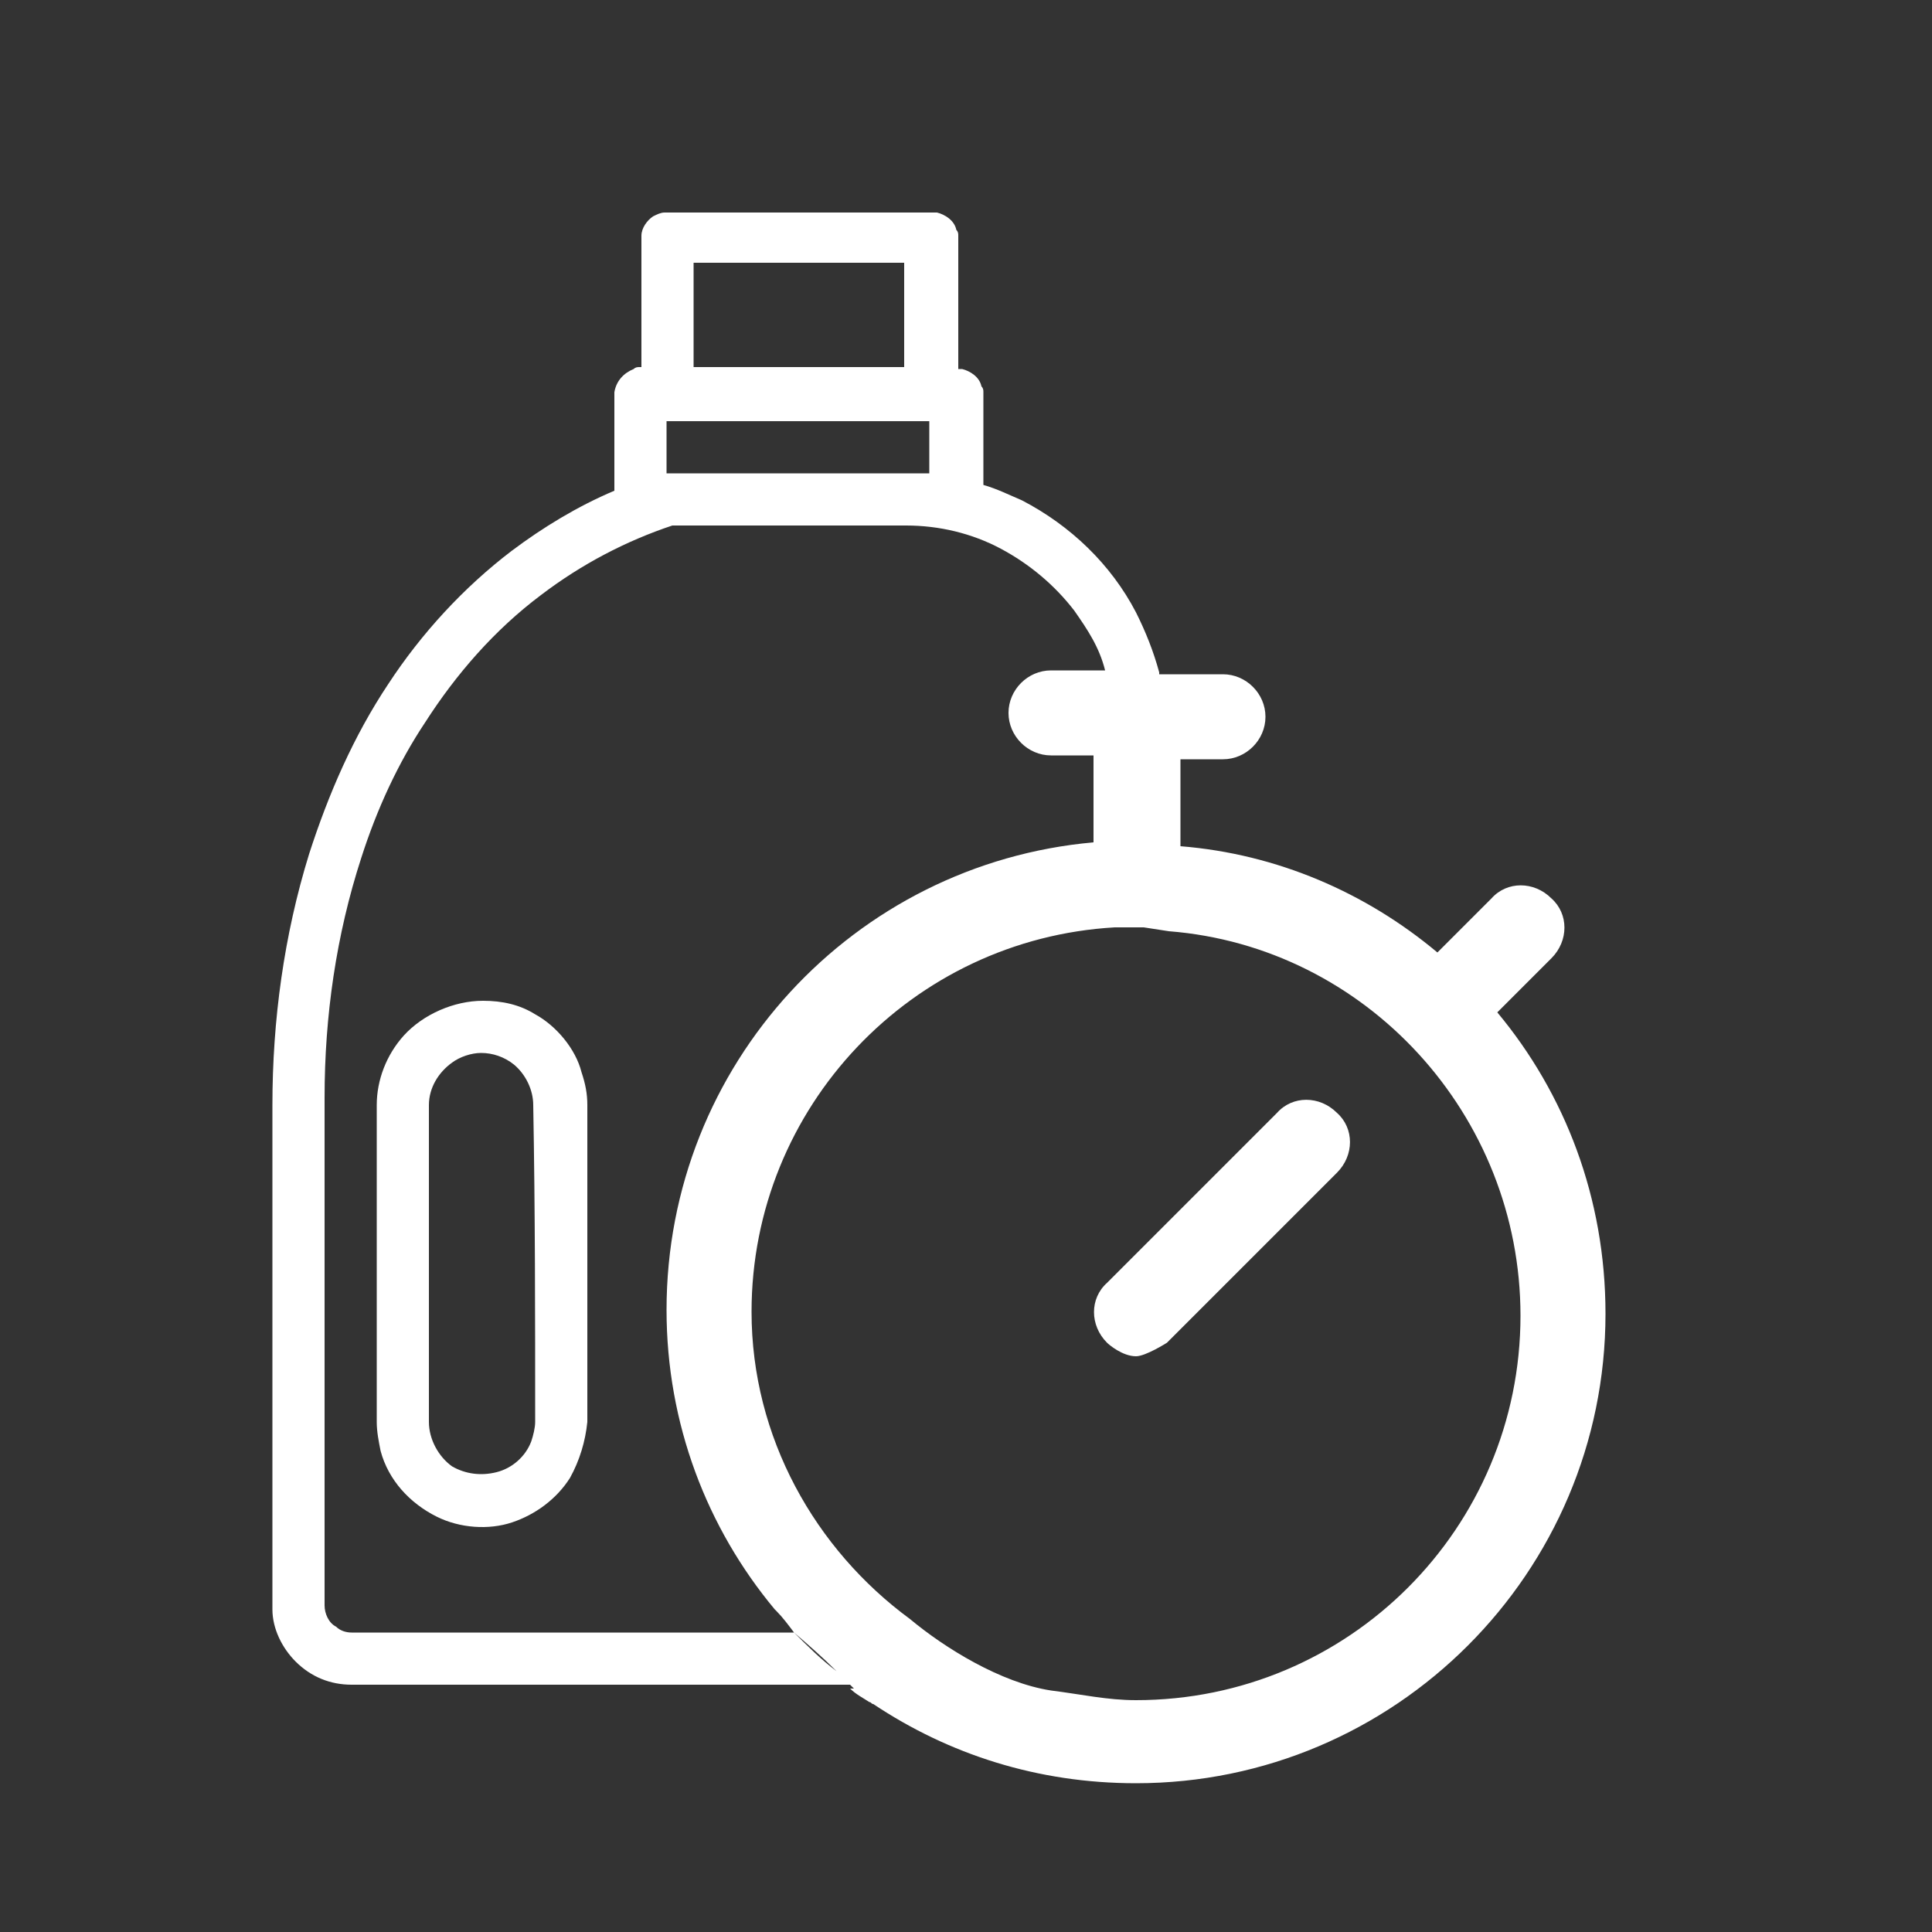 <?xml version="1.0" encoding="utf-8"?>
<!-- Generator: Adobe Illustrator 22.0.1, SVG Export Plug-In . SVG Version: 6.00 Build 0)  -->
<svg version="1.1" id="Layer_1" xmlns:serif="http://www.serif.com/"
	 xmlns="http://www.w3.org/2000/svg" xmlns:xlink="http://www.w3.org/1999/xlink" x="0px" y="0px" viewBox="0 0 100 100"
	 style="enable-background:new 0 0 100 100;" xml:space="preserve">
<rect x="0" y="0" width="100" height="100" fill="#333333" stroke="none"/>
<style type="text/css">
	.st0{fill:none;}
	.st1{fill:#FFFFFF;}
</style>
<rect x="6.4" y="6.4" class="st0" width="87.3" height="87.3"/>
<g>
	<path class="st1" d="M27.7,52.5C26.9,52,26,51.8,25,51.8c-1.5,0-3.1,0.7-4.1,1.8c-0.9,1-1.4,2.3-1.4,3.6c0,5.5,0,10.9,0,16.4
		c0,0.5,0.1,1,0.2,1.5c0.4,1.5,1.5,2.7,2.9,3.4c1.2,0.6,2.7,0.7,3.9,0.3c1.2-0.4,2.3-1.2,3-2.3c0.5-0.9,0.8-1.9,0.9-2.9
		c0-5.5,0-10.9,0-16.4c0-0.6-0.1-1.1-0.3-1.7C29.8,54.3,28.8,53.1,27.7,52.5z M27.5,74.6c-0.3,0.8-1,1.4-1.8,1.6
		c-0.8,0.2-1.6,0.1-2.3-0.3c-0.7-0.5-1.2-1.4-1.2-2.3c0-5.5,0-10.9,0-16.4c0-0.9,0.5-1.7,1.2-2.2c0.4-0.3,1-0.5,1.5-0.5
		c0.6,0,1.2,0.2,1.7,0.6c0.6,0.5,1,1.3,1,2.1c0.1,5.5,0.1,10.9,0.1,16.4C27.7,73.9,27.6,74.3,27.5,74.6z"/>
	<path class="st1" d="M77.5,52.4l2.8-2.8c0.9-0.9,0.9-2.3,0-3.1c-0.9-0.9-2.3-0.9-3.1,0l-2.8,2.8c-3.7-3.1-8.3-5.1-13.3-5.5v-4.5
		h2.2c1.2,0,2.2-1,2.2-2.2c0-1.2-1-2.2-2.2-2.2H60c0,0,0-0.1,0-0.1c-0.3-1.1-0.7-2.1-1.2-3.1c-1.3-2.5-3.4-4.5-5.9-5.8
		c-0.7-0.3-1.3-0.6-2-0.8v-4.7v-0.1c0-0.1,0-0.2-0.1-0.3c-0.1-0.5-0.6-0.8-1-0.9h-0.1h-0.1v-6.8v-0.1c0-0.1,0-0.2-0.1-0.3
		c-0.1-0.5-0.6-0.8-1-0.9h-0.1h-0.1H34.5h-0.1c-0.2,0-0.4,0.1-0.6,0.2c-0.3,0.2-0.6,0.6-0.6,1v0.1V19h-0.1c-0.1,0-0.2,0-0.3,0.1
		c-0.5,0.2-0.9,0.6-1,1.2v0.1v5c-1.9,0.8-3.7,1.9-5.3,3.1c-2.5,1.9-4.7,4.3-6.4,6.9c-1.8,2.7-3.1,5.7-4.1,8.8
		c-1.3,4.2-1.9,8.6-1.9,13c0,8.6,0,17.3,0,25.9c0,0.1,0,0.1,0,0.2c0,1,0.5,2,1.2,2.7c0.8,0.8,1.8,1.2,2.9,1.2c8.6,0,17.2,0,25.8,0
		c0.1,0.1,0.1,0.1,0.2,0.2c-0.1,0-0.1,0-0.2,0c0.3,0.3,0.7,0.5,1,0.7c0.1,0,0.1,0.1,0.2,0.1c0,0,0,0,0,0c3.9,2.6,8.5,4.1,13.6,4.1
		c13.4,0,24.3-10.9,24.3-24.3C83.1,62,81,56.6,77.5,52.4z M35.9,13.6h10.9V19H35.9V13.6z M34.5,21.8h13.6v2.7H34.5V21.8z M41.1,84.5
		c-7.6,0-15.3,0-22.9,0c-0.3,0-0.6-0.1-0.8-0.3c-0.4-0.2-0.6-0.7-0.6-1.1c0-8.6,0-17.3,0-25.9c0-0.1,0-0.3,0-0.4
		c0-4.2,0.6-8.4,1.9-12.4c0.8-2.5,1.9-4.9,3.3-7c1.6-2.5,3.6-4.8,6-6.6c2.1-1.6,4.4-2.8,6.8-3.6h12.1c1.7,0,3.4,0.4,4.9,1.2
		c1.5,0.8,2.8,1.9,3.8,3.2c0.7,1,1.3,1.9,1.6,3.1h-2.8c-1.2,0-2.2,1-2.2,2.2c0,1.2,1,2.2,2.2,2.2h2.2v4.5
		c-12.4,1.1-22.1,11.5-22.1,24.2c0,5.9,2.1,11.3,5.6,15.5c0,0,0,0,0,0c0,0,0,0,0.1,0.1C40.5,83.7,40.8,84.1,41.1,84.5
		C41.1,84.4,41.1,84.4,41.1,84.5c0.7,0.6,1.5,1.3,2.2,2C42.5,85.9,41.8,85.2,41.1,84.5z M58.8,88c-1.5,0-2.8-0.3-4.4-0.5
		c-2.6-0.4-5.5-2.2-7.3-3.7c-4.9-3.6-8.2-9.4-8.2-15.9c0-10.6,8.3-19.3,18.8-19.9h1.5l1.3,0.2c10.2,0.8,18.2,9.5,18.2,19.9
		C78.7,79.1,69.8,88,58.8,88z"/>
	<path class="st1" d="M60.4,69.5c0,0-1.1,0.7-1.6,0.7c-0.7,0-1.4-0.6-1.5-0.7c-0.9-0.9-0.9-2.3,0-3.1l0.5-0.5v0l2.6-2.6l5.7-5.7
		c0.8-0.9,2.2-0.9,3.1,0c0.9,0.8,0.9,2.2,0,3.1l-8.7,8.7L60.4,69.5z"/>
</g>
</svg>
